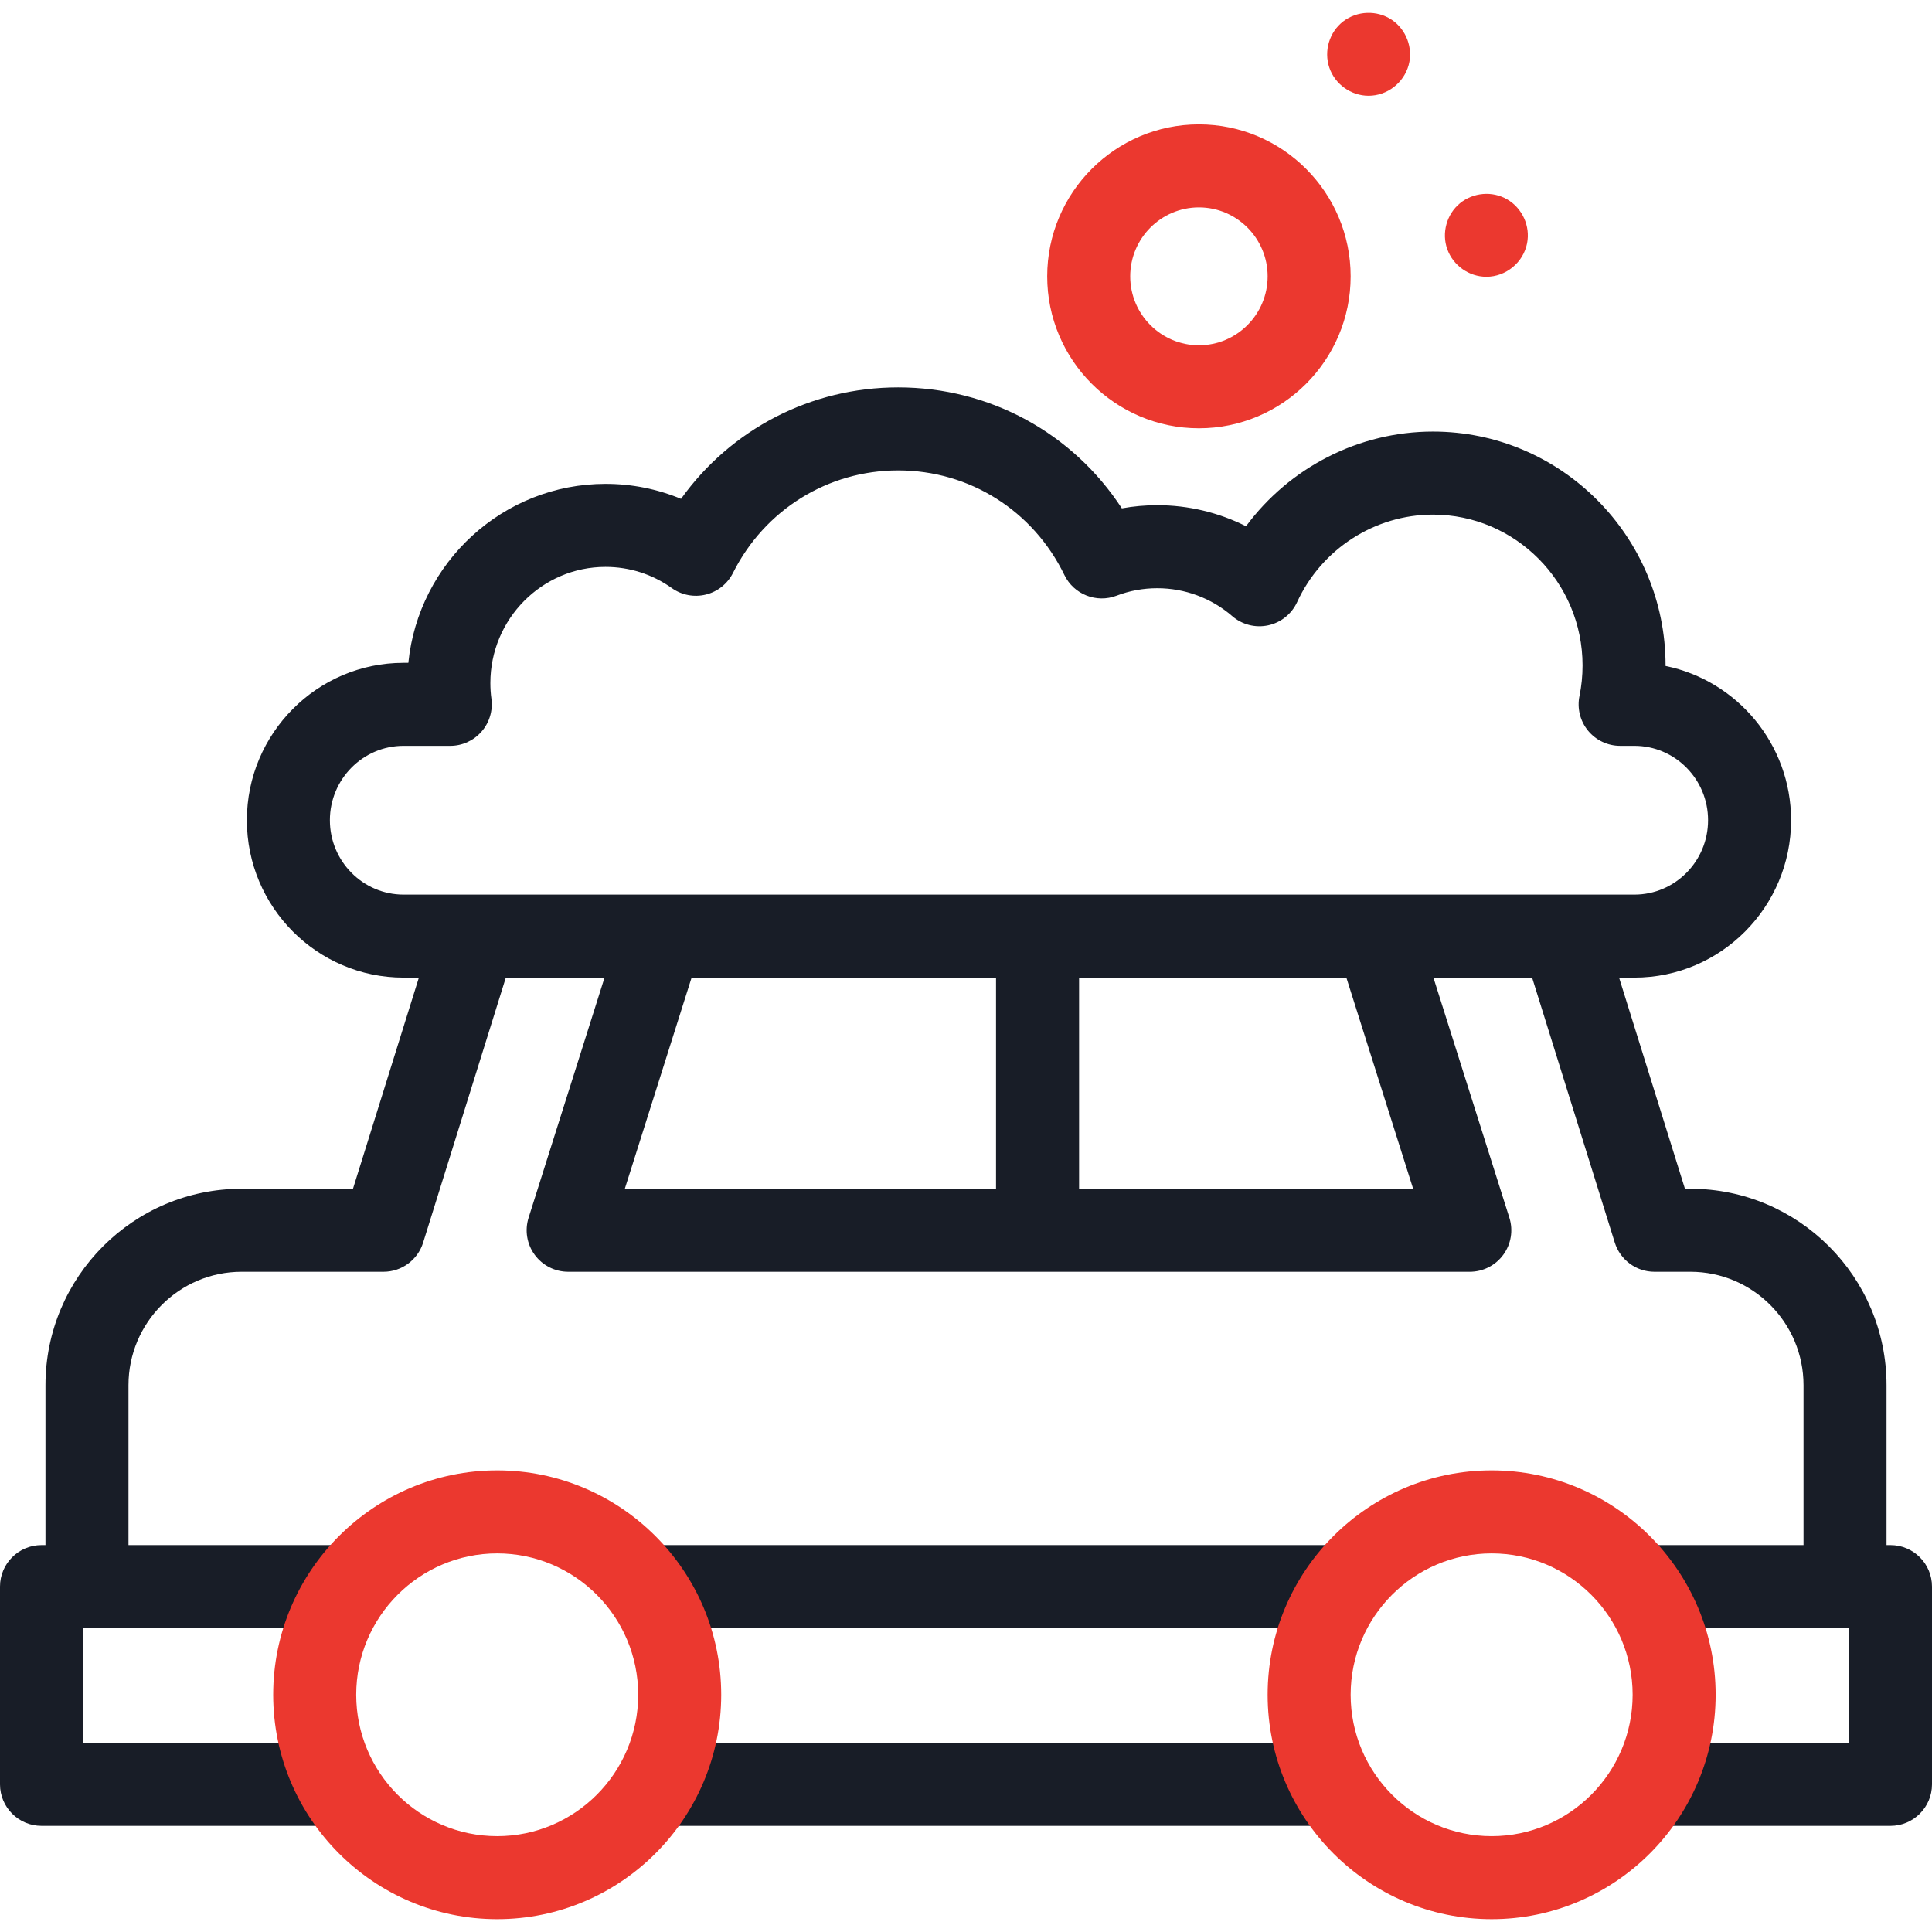 <svg width="64" height="64" viewBox="0 0 64 64" fill="none" xmlns="http://www.w3.org/2000/svg">
<g clip-path="url(#clip0_38_3767)">
<path d="M43.999 51.183H22.011C21.252 51.183 21.252 53.933 22.011 53.933H43.999C44.758 53.933 44.758 51.183 43.999 51.183Z" fill="#181D27"/>
<path d="M43.73 57.734H22.101C21.341 57.734 21.341 60.484 22.101 60.484H43.73C44.489 60.484 44.489 57.734 43.73 57.734Z" fill="#181D27"/>
<path d="M62.625 51.183H62.494V45.887C62.494 42.298 59.58 39.379 55.997 39.379H55.816L53.634 32.385H54.142C57.004 32.385 59.332 30.046 59.332 27.171C59.332 24.651 57.543 22.543 55.174 22.061V22.043C55.174 17.772 51.717 14.297 47.468 14.297C45.007 14.297 42.713 15.49 41.276 17.432C40.371 16.977 39.365 16.735 38.338 16.735C37.941 16.735 37.549 16.77 37.163 16.84C35.533 14.343 32.786 12.833 29.753 12.833C26.86 12.833 24.213 14.218 22.56 16.525C21.773 16.198 20.927 16.029 20.058 16.029C16.663 16.029 13.862 18.632 13.527 21.957H13.368C10.506 21.957 8.178 24.296 8.178 27.171C8.178 30.046 10.506 32.385 13.368 32.385H13.876L11.693 39.379H8.003C4.42 39.379 1.506 42.298 1.506 45.887V51.183H1.375C0.616 51.183 0 51.799 0 52.558V59.109C0 59.868 0.616 60.484 1.375 60.484H10.771C11.53 60.484 11.53 57.734 10.771 57.734H2.75V53.933H10.995C11.754 53.933 11.754 51.183 10.995 51.183H4.256V45.887C4.256 43.815 5.937 42.129 8.003 42.129H12.705C13.306 42.129 13.838 41.737 14.017 41.163L16.756 32.385H20.026L17.51 40.339C17.378 40.757 17.453 41.213 17.712 41.566C17.971 41.92 18.383 42.129 18.821 42.129H48.689C49.127 42.129 49.539 41.92 49.798 41.566C50.057 41.213 50.132 40.757 50 40.339L47.484 32.385H50.753L53.492 41.163C53.672 41.737 54.203 42.129 54.805 42.129H55.997C58.063 42.129 59.744 43.815 59.744 45.887V51.183H54.925C54.166 51.183 54.166 53.933 54.925 53.933H61.25V57.734H55.105C54.345 57.734 54.345 60.484 55.105 60.484H62.625C63.384 60.484 64 59.868 64 59.109V52.558C64 51.799 63.384 51.183 62.625 51.183ZM10.928 27.171C10.928 25.812 12.022 24.707 13.367 24.707H14.916C15.312 24.707 15.689 24.536 15.95 24.237C16.212 23.939 16.331 23.542 16.279 23.149C16.255 22.977 16.244 22.801 16.244 22.626C16.244 20.505 17.955 18.779 20.058 18.779C20.851 18.779 21.611 19.021 22.255 19.481C22.582 19.714 22.995 19.792 23.385 19.695C23.774 19.599 24.102 19.336 24.282 18.977C25.332 16.884 27.428 15.583 29.753 15.583C32.113 15.583 34.222 16.911 35.26 19.048C35.571 19.69 36.321 19.987 36.987 19.733C37.418 19.568 37.872 19.485 38.338 19.485C39.249 19.485 40.13 19.813 40.82 20.41C41.147 20.693 41.588 20.806 42.011 20.714C42.433 20.623 42.788 20.338 42.969 19.945C43.778 18.184 45.544 17.047 47.468 17.047C50.201 17.047 52.424 19.288 52.424 22.043C52.424 22.385 52.39 22.726 52.322 23.057C52.239 23.462 52.343 23.882 52.604 24.202C52.865 24.521 53.257 24.707 53.669 24.707H54.142C55.488 24.707 56.582 25.812 56.582 27.171C56.582 28.529 55.488 29.635 54.142 29.635H13.367C12.022 29.634 10.928 28.529 10.928 27.171ZM22.91 32.385H32.995V39.379H20.698L22.91 32.385ZM46.812 39.379H35.746V32.385H44.6L46.812 39.379Z" fill="#181D27"/>
<path d="M39.716 14.188C36.945 14.188 34.69 11.93 34.69 9.154C34.69 6.378 36.945 4.12 39.716 4.12C42.487 4.12 44.742 6.378 44.742 9.154C44.742 11.93 42.487 14.188 39.716 14.188ZM39.716 6.87C38.461 6.87 37.44 7.895 37.44 9.154C37.44 10.414 38.461 11.438 39.716 11.438C40.971 11.438 41.992 10.414 41.992 9.154C41.992 7.895 40.971 6.87 39.716 6.87Z" fill="#EB382F"/>
<path d="M45.336 3.172C44.754 3.172 44.221 2.789 44.035 2.238C43.849 1.688 44.036 1.059 44.499 0.706C44.964 0.352 45.613 0.331 46.1 0.653C46.583 0.973 46.817 1.593 46.664 2.153C46.502 2.746 45.953 3.172 45.336 3.172Z" fill="#EB382F"/>
<path d="M49.239 9.168C48.662 9.168 48.14 8.797 47.944 8.257C47.749 7.719 47.922 7.093 48.366 6.731C48.805 6.374 49.434 6.319 49.925 6.603C50.429 6.896 50.7 7.49 50.586 8.062C50.46 8.697 49.886 9.168 49.239 9.168Z" fill="#EB382F"/>
<path d="M49.413 63.575C45.321 63.575 41.992 60.24 41.992 56.141C41.992 52.042 45.321 48.708 49.413 48.708C53.504 48.708 56.833 52.042 56.833 56.141C56.833 60.24 53.504 63.575 49.413 63.575ZM49.413 51.458C46.837 51.458 44.742 53.559 44.742 56.141C44.742 58.724 46.837 60.825 49.413 60.825C51.988 60.825 54.083 58.724 54.083 56.141C54.083 53.559 51.988 51.458 49.413 51.458Z" fill="#EB382F"/>
<path d="M16.47 63.575C12.379 63.575 9.05 60.24 9.05 56.141C9.05 52.042 12.379 48.708 16.47 48.708C20.562 48.708 23.891 52.042 23.891 56.141C23.891 60.24 20.562 63.575 16.47 63.575ZM16.47 51.458C13.895 51.458 11.8 53.559 11.8 56.141C11.8 58.724 13.895 60.825 16.47 60.825C19.046 60.825 21.141 58.724 21.141 56.141C21.141 53.559 19.046 51.458 16.47 51.458Z" fill="#EB382F"/>
</g>
<defs>
<clipPath id="clip0_38_3767">
<rect width="64" height="64" fill="white"/>
</clipPath>
</defs>
</svg>
